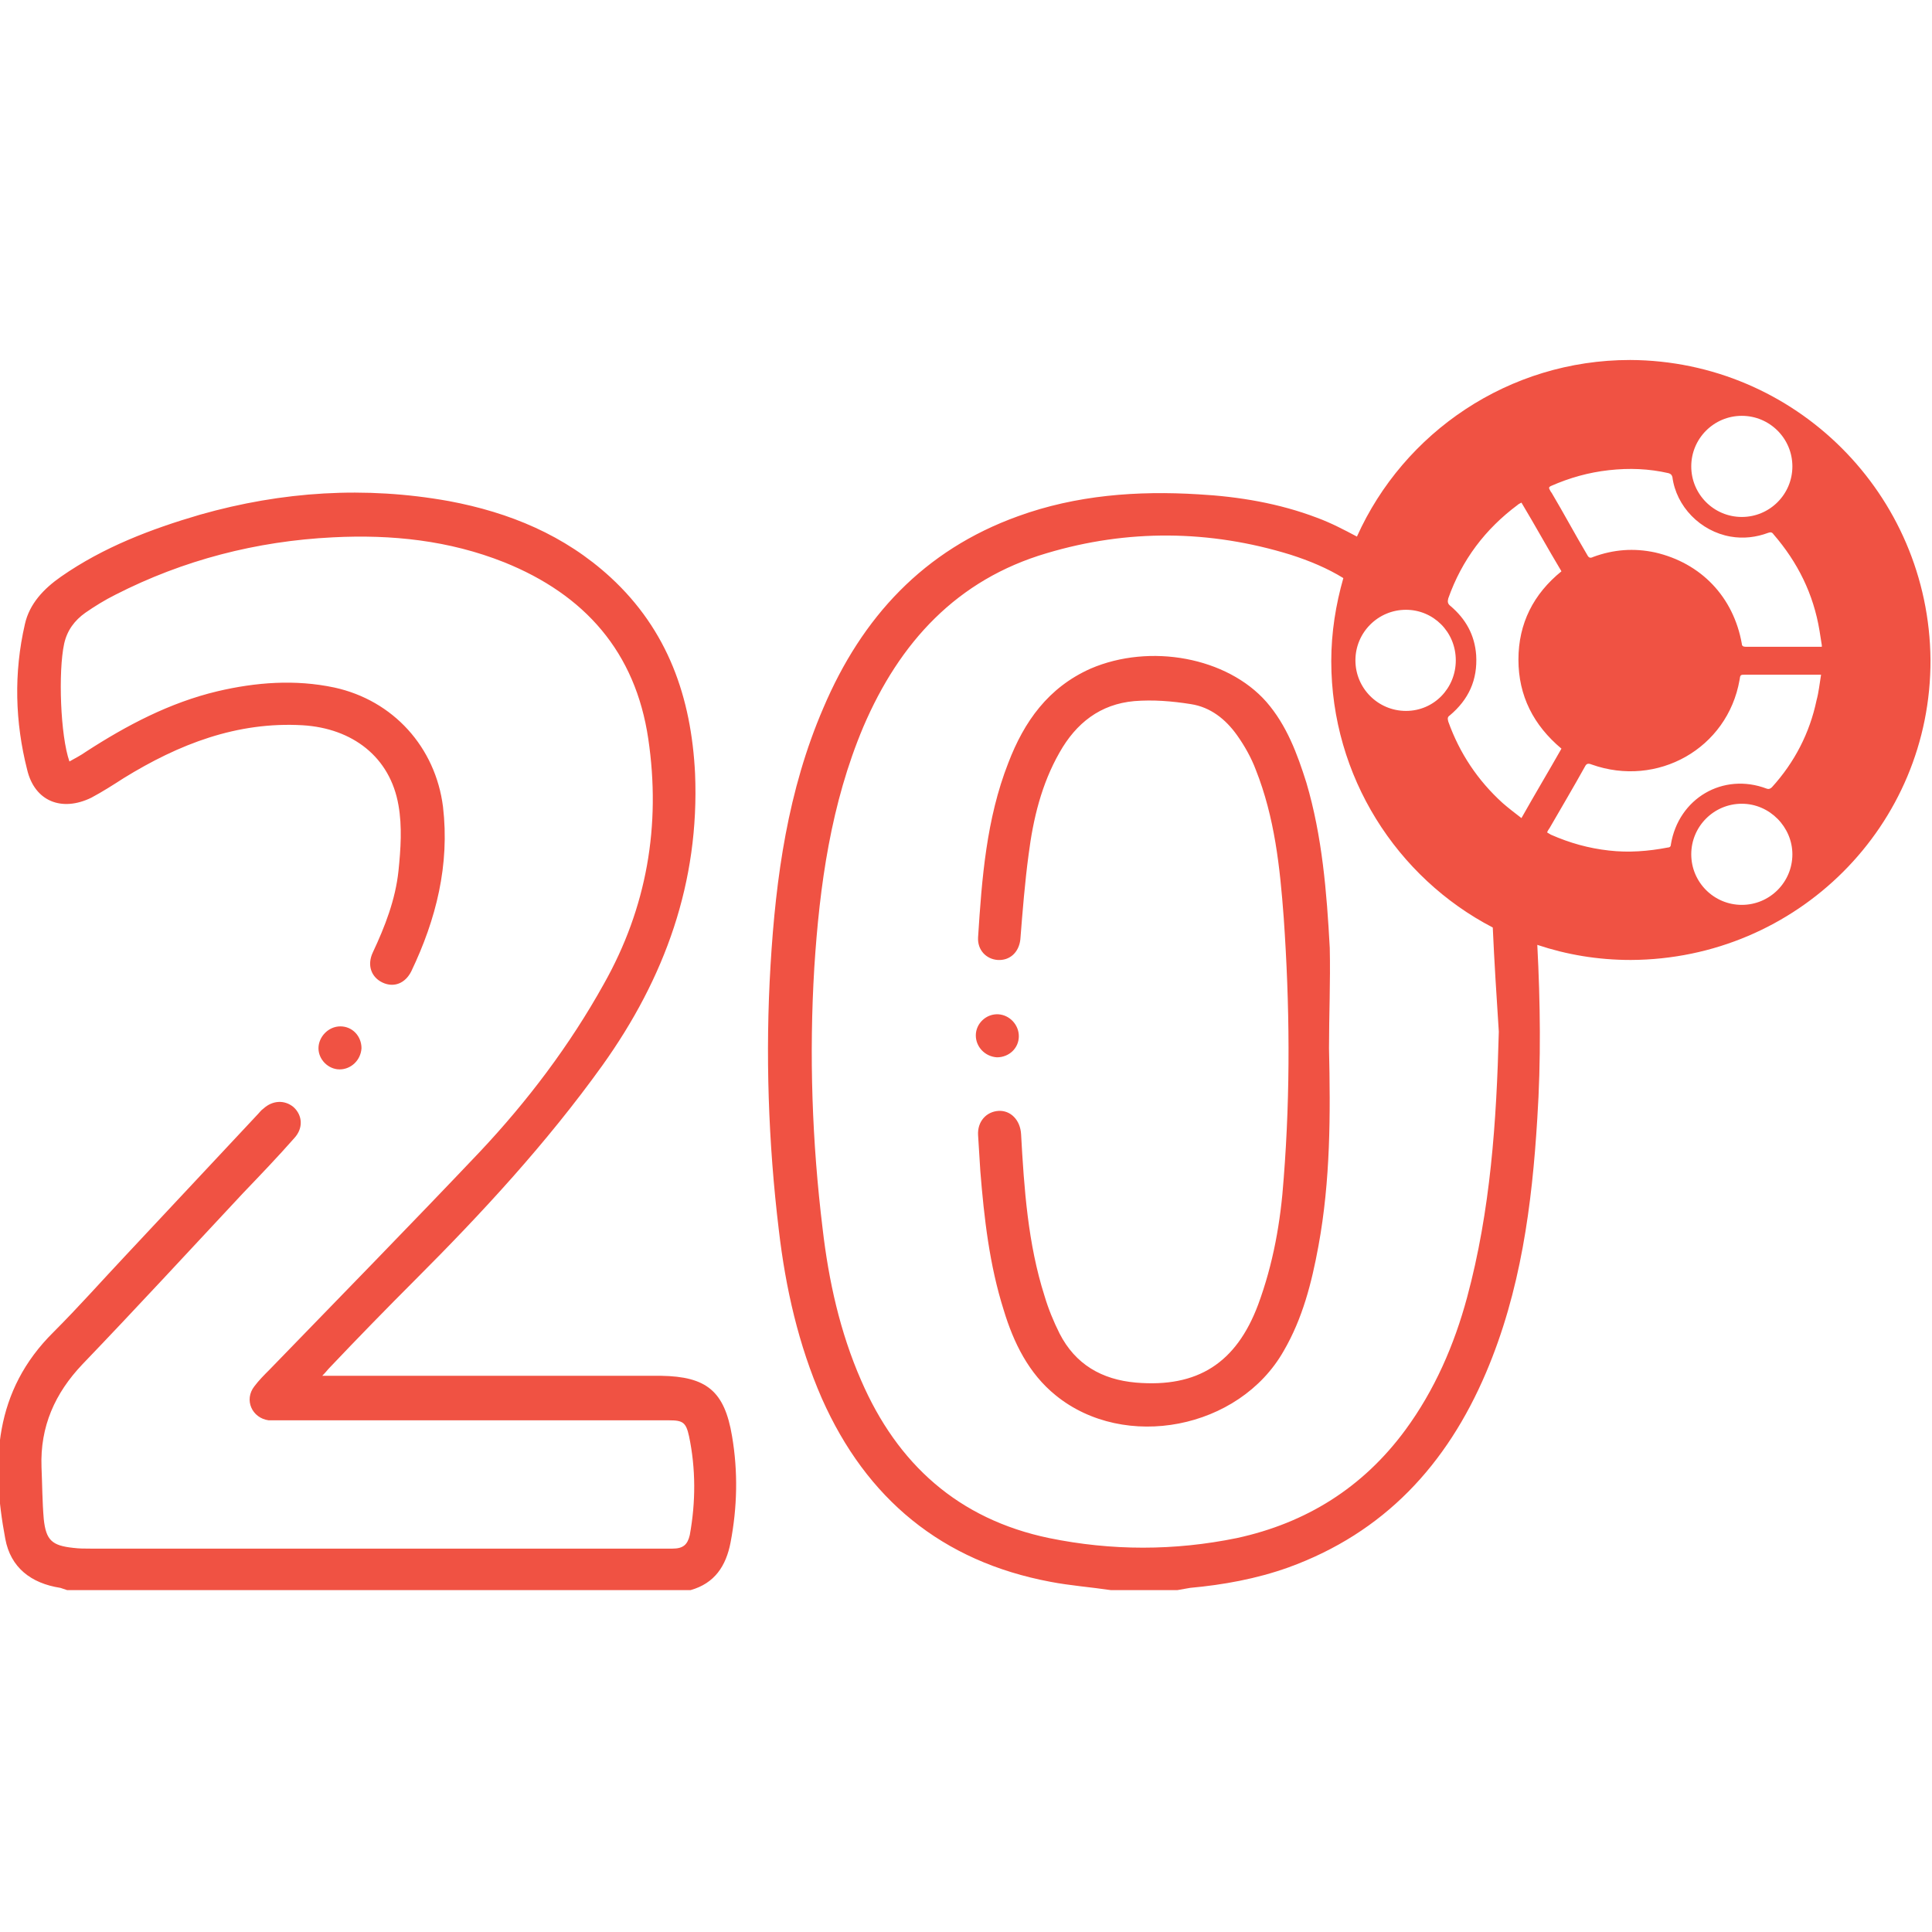 <?xml version="1.0" encoding="UTF-8"?>
<!-- Generator: Adobe Illustrator 22.1.0, SVG Export Plug-In . SVG Version: 6.00 Build 0)  -->
<svg xmlns="http://www.w3.org/2000/svg" xmlns:xlink="http://www.w3.org/1999/xlink" version="1.1" id="Layer_1" x="0px" y="0px" viewBox="0 0 256 256" style="enable-background:new 0 0 256 256;" xml:space="preserve">
<style type="text/css">
	.st0{fill:#F05243;}
</style>
<path class="st0" d="M216,47.7c-16.1,0-30,9.6-36.2,23.4c-1.7-0.9-3.4-1.8-5.3-2.5c-5-1.9-10.3-2.8-15.7-3.1  c-8.1-0.5-16.2,0.1-23.9,2.9c-12.5,4.5-20.7,13.4-25.8,25.4c-4.7,10.9-6.3,22.4-7,34.1c-0.7,11.7-0.3,23.5,1.1,35.1  c0.9,7.7,2.6,15.2,5.7,22.3c5.9,13.3,15.9,21.6,30.3,24.3c2.6,0.5,5.3,0.7,8,1.1c2.9,0,5.9,0,8.8,0c0.6-0.1,1.1-0.2,1.7-0.3  c4.4-0.4,8.8-1.2,13-2.7c12.7-4.6,21-13.6,26.2-25.8c4.6-10.8,6.1-22.2,6.8-33.7c0.5-7.7,0.4-15.3,0-23c3.9,1.3,8,2,12.4,2  c22-0.1,39.8-17.8,39.7-39.8C255.6,65.5,237.9,47.8,216,47.7z M230.8,55.1c3.7,0,6.7,3,6.7,6.7c0,3.7-3,6.7-6.7,6.7  c-3.7,0-6.7-3-6.7-6.7C224.1,58.1,227.1,55.1,230.8,55.1z M205.5,64.4c2.5-1.1,5-1.8,7.7-2.1c2.7-0.3,5.3-0.2,7.9,0.4  c0.3,0.1,0.4,0.2,0.5,0.5c0.5,3.9,3.7,7.2,7.7,7.9c1.7,0.3,3.4,0.1,5-0.5c0.3-0.1,0.5-0.1,0.7,0.2c3.2,3.7,5.3,7.9,6.1,12.8  c0.1,0.6,0.2,1.3,0.3,1.9c0,0,0,0.1,0,0.2c-0.2,0-0.3,0-0.4,0c-3.2,0-6.5,0-9.7,0c-0.3,0-0.5-0.1-0.5-0.4  c-1.1-6.2-5.4-10.7-11.5-12.1c-2.8-0.6-5.5-0.4-8.2,0.6c-0.4,0.2-0.6,0.1-0.8-0.3c-1.6-2.7-3.1-5.5-4.7-8.2  c-0.1-0.1-0.2-0.3-0.3-0.5C205.2,64.6,205.3,64.5,205.5,64.4z M191.9,79.3c1.8-5.1,4.9-9.2,9.2-12.4c0.1-0.1,0.3-0.2,0.5-0.3  c1.8,3,3.5,6.1,5.3,9.1c-3.7,3-5.7,6.9-5.7,11.7c0,4.8,2,8.7,5.7,11.8c-1.7,3-3.5,6-5.3,9.2c-0.9-0.7-1.7-1.3-2.5-2  c-3.3-3-5.7-6.6-7.2-10.8c-0.1-0.4-0.1-0.6,0.2-0.8c2.5-2.1,3.7-4.7,3.5-8c-0.2-2.7-1.4-4.8-3.4-6.5C191.8,80,191.8,79.7,191.9,79.3  z M192.9,87.5c0,3.7-2.9,6.7-6.6,6.7c-3.7,0-6.7-3-6.7-6.7c0-3.7,3-6.7,6.7-6.7C189.9,80.8,192.9,83.7,192.9,87.5z M198.6,136.7  c-0.3,11.9-1.1,23.7-4.2,35.2c-1.7,6.3-4.3,12.3-8.2,17.6c-5.6,7.6-13.1,12.3-22.3,14.3c-8.3,1.7-16.6,1.7-24.9,0  c-12-2.5-20.1-9.8-24.9-20.9c-2.8-6.4-4.3-13.2-5.1-20.1c-1.4-11.5-1.8-23-1.1-34.6c0.7-10.9,2.2-21.7,6.5-31.9  c4.8-11.2,12.4-19.5,24.3-23c10.7-3.2,21.6-3.1,32.3,0.2c2.5,0.8,4.9,1.8,7,3.1c-1,3.5-1.6,7.2-1.6,11c0,15.3,8.7,28.7,21.4,35.3  C198,127.4,198.3,132.1,198.6,136.7z M230.8,119.9c-3.7,0-6.7-3-6.7-6.7c0-3.7,3-6.7,6.7-6.7c3.7,0,6.7,3.1,6.7,6.7  C237.5,116.9,234.5,119.9,230.8,119.9z M240.7,92.8c-0.9,4.3-2.9,8.2-5.9,11.5c-0.2,0.2-0.4,0.3-0.7,0.2c-5.8-2.2-11.7,1.3-12.7,7.4  c0,0.3-0.2,0.4-0.4,0.4c-2.6,0.5-5.2,0.7-7.8,0.4c-2.7-0.3-5.2-1-7.7-2.1c-0.2-0.1-0.3-0.2-0.5-0.3c0.1-0.3,0.3-0.5,0.4-0.7  c1.5-2.6,3.1-5.3,4.6-8c0.2-0.4,0.4-0.5,0.9-0.3c8.7,3.1,18-2.1,19.6-11.2c0.1-0.7,0.1-0.7,0.8-0.7c3.1,0,6.2,0,9.3,0  c0.2,0,0.4,0,0.7,0C241.1,90.6,241,91.7,240.7,92.8z M97,190.3c0.8,4.7,0.7,9.4-0.2,14.1c-0.6,3.1-2.1,5.4-5.3,6.3  c-27.5,0-55.1,0-82.6,0c-0.3-0.1-0.6-0.2-0.9-0.3c-3.9-0.6-6.6-2.7-7.3-6.5c-1.9-10.1-1.5-19.6,6.4-27.4c3.3-3.3,6.4-6.8,9.6-10.2  c5.8-6.2,11.6-12.4,17.5-18.7c0.2-0.2,0.4-0.5,0.7-0.7c1.2-1.1,2.8-1.2,4-0.2c1.2,1.1,1.3,2.8,0.1,4.1c-2.2,2.5-4.5,4.9-6.8,7.3  c-7.1,7.6-14.1,15.2-21.3,22.7c-3.6,3.8-5.6,8.2-5.4,13.6c0.1,2.3,0.1,4.6,0.3,6.9c0.3,2.8,1.1,3.5,3.9,3.8c0.8,0.1,1.5,0.1,2.3,0.1  c25.7,0,51.4,0,77.1,0c1.4,0,2-0.5,2.3-1.8c0.8-4.4,0.8-8.8-0.1-13.1c-0.4-1.8-0.8-2.1-2.6-2.1c-17.2,0-34.4,0-51.5,0  c-0.5,0-1,0-1.6,0c-2.2-0.3-3.3-2.7-1.9-4.5c0.6-0.8,1.3-1.5,2-2.2c9.3-9.6,18.7-19.2,27.9-28.9c6.3-6.7,11.9-14.1,16.4-22.2  c5.7-10.1,7.6-21,5.9-32.5c-1.7-11.5-8.4-19.1-19.1-23.4c-7.3-2.9-14.9-3.7-22.7-3.3c-10.1,0.5-19.8,3-28.8,7.6  c-1.4,0.7-2.7,1.5-4,2.4c-1.4,1-2.4,2.3-2.8,4.1C7.7,89,8,97.5,9.2,100.9c0.7-0.4,1.5-0.8,2.2-1.3c5.4-3.5,11.1-6.5,17.4-8  c5.1-1.2,10.3-1.6,15.5-0.5c7.8,1.7,13.4,7.9,14.4,15.8c0.9,7.7-0.9,14.9-4.2,21.8c-0.8,1.6-2.3,2.2-3.8,1.5c-1.5-0.7-2.1-2.3-1.3-4  c1.6-3.4,3-7,3.4-10.8c0.3-2.9,0.5-5.9,0-8.7c-1.1-6.4-6.1-10.2-12.7-10.6c-8.7-0.5-16.4,2.5-23.7,7c-1.4,0.9-2.8,1.8-4.3,2.6  c-3.9,1.9-7.5,0.5-8.5-3.7C2,95.7,1.8,89.2,3.3,82.7C3.9,80,5.8,78,8.1,76.4c5.6-3.9,11.9-6.3,18.4-8.2c10.9-3.1,21.9-3.8,33-1.8  c8,1.5,15.3,4.5,21.4,10.1c7.6,7,10.7,15.9,11.2,26c0.6,14.4-4,27.1-12.3,38.7c-7.4,10.3-15.9,19.5-24.8,28.4  c-3.8,3.8-7.6,7.7-11.3,11.6c-0.3,0.3-0.5,0.6-1,1.1c0.8,0,1.4,0,1.9,0c14.3,0,28.7,0,43,0C93.6,182.4,96,184.3,97,190.3z M45,141.7  c-1.5,0-2.8-1.3-2.8-2.8c0-1.5,1.3-2.9,2.9-2.9c1.6,0,2.8,1.3,2.8,2.9C47.8,140.5,46.5,141.7,45,141.7z M176.1,138.9  c0.2,8.8,0.2,17.5-1.4,26.2c-0.9,4.9-2.1,9.6-4.6,13.9c-5.9,10.4-21.1,13.3-30.2,5.9c-3.6-2.9-5.6-7-6.9-11.3  c-1.9-6-2.6-12.2-3.1-18.4c-0.1-1.6-0.2-3.2-0.3-4.8c-0.1-1.8,1.1-3.1,2.7-3.2c1.6-0.1,2.9,1.2,3,3.1c0.4,7.2,0.9,14.5,3.1,21.4  c0.5,1.7,1.2,3.4,2,5c2.1,4.1,5.6,6.1,10.1,6.5c8.2,0.7,13.3-2.6,16.2-10.3c2-5.4,3-11,3.4-16.8c0.9-11.5,0.8-23,0-34.5  c-0.5-6.7-1.2-13.3-3.7-19.6c-0.6-1.6-1.5-3.2-2.5-4.6c-1.5-2.1-3.5-3.7-6.1-4.1c-2.5-0.4-5-0.6-7.5-0.4c-4.5,0.4-7.7,2.9-9.9,6.8  c-2.4,4.2-3.5,8.8-4.1,13.5c-0.5,3.7-0.8,7.5-1.1,11.3c-0.2,1.7-1.4,2.8-3,2.7c-1.5-0.1-2.7-1.3-2.6-3c0.5-7.8,1.1-15.7,4-23.1  c2.1-5.5,5.3-10,10.9-12.5c7.9-3.4,18.1-1.5,23.3,4.4c2.7,3.1,4.1,6.9,5.3,10.7c2.1,7.1,2.7,14.5,3.1,21.9  C176.3,130.1,176.1,134.6,176.1,138.9z M129.3,137.2c0-1.6,1.4-2.9,3-2.8c1.5,0.1,2.7,1.4,2.7,2.9c0,1.6-1.3,2.8-2.9,2.8  C130.5,140,129.3,138.7,129.3,137.2z"></path>
<g>
</g>
<g>
</g>
<g>
</g>
<g>
</g>
<g>
</g>
<g>
</g>
</svg>
